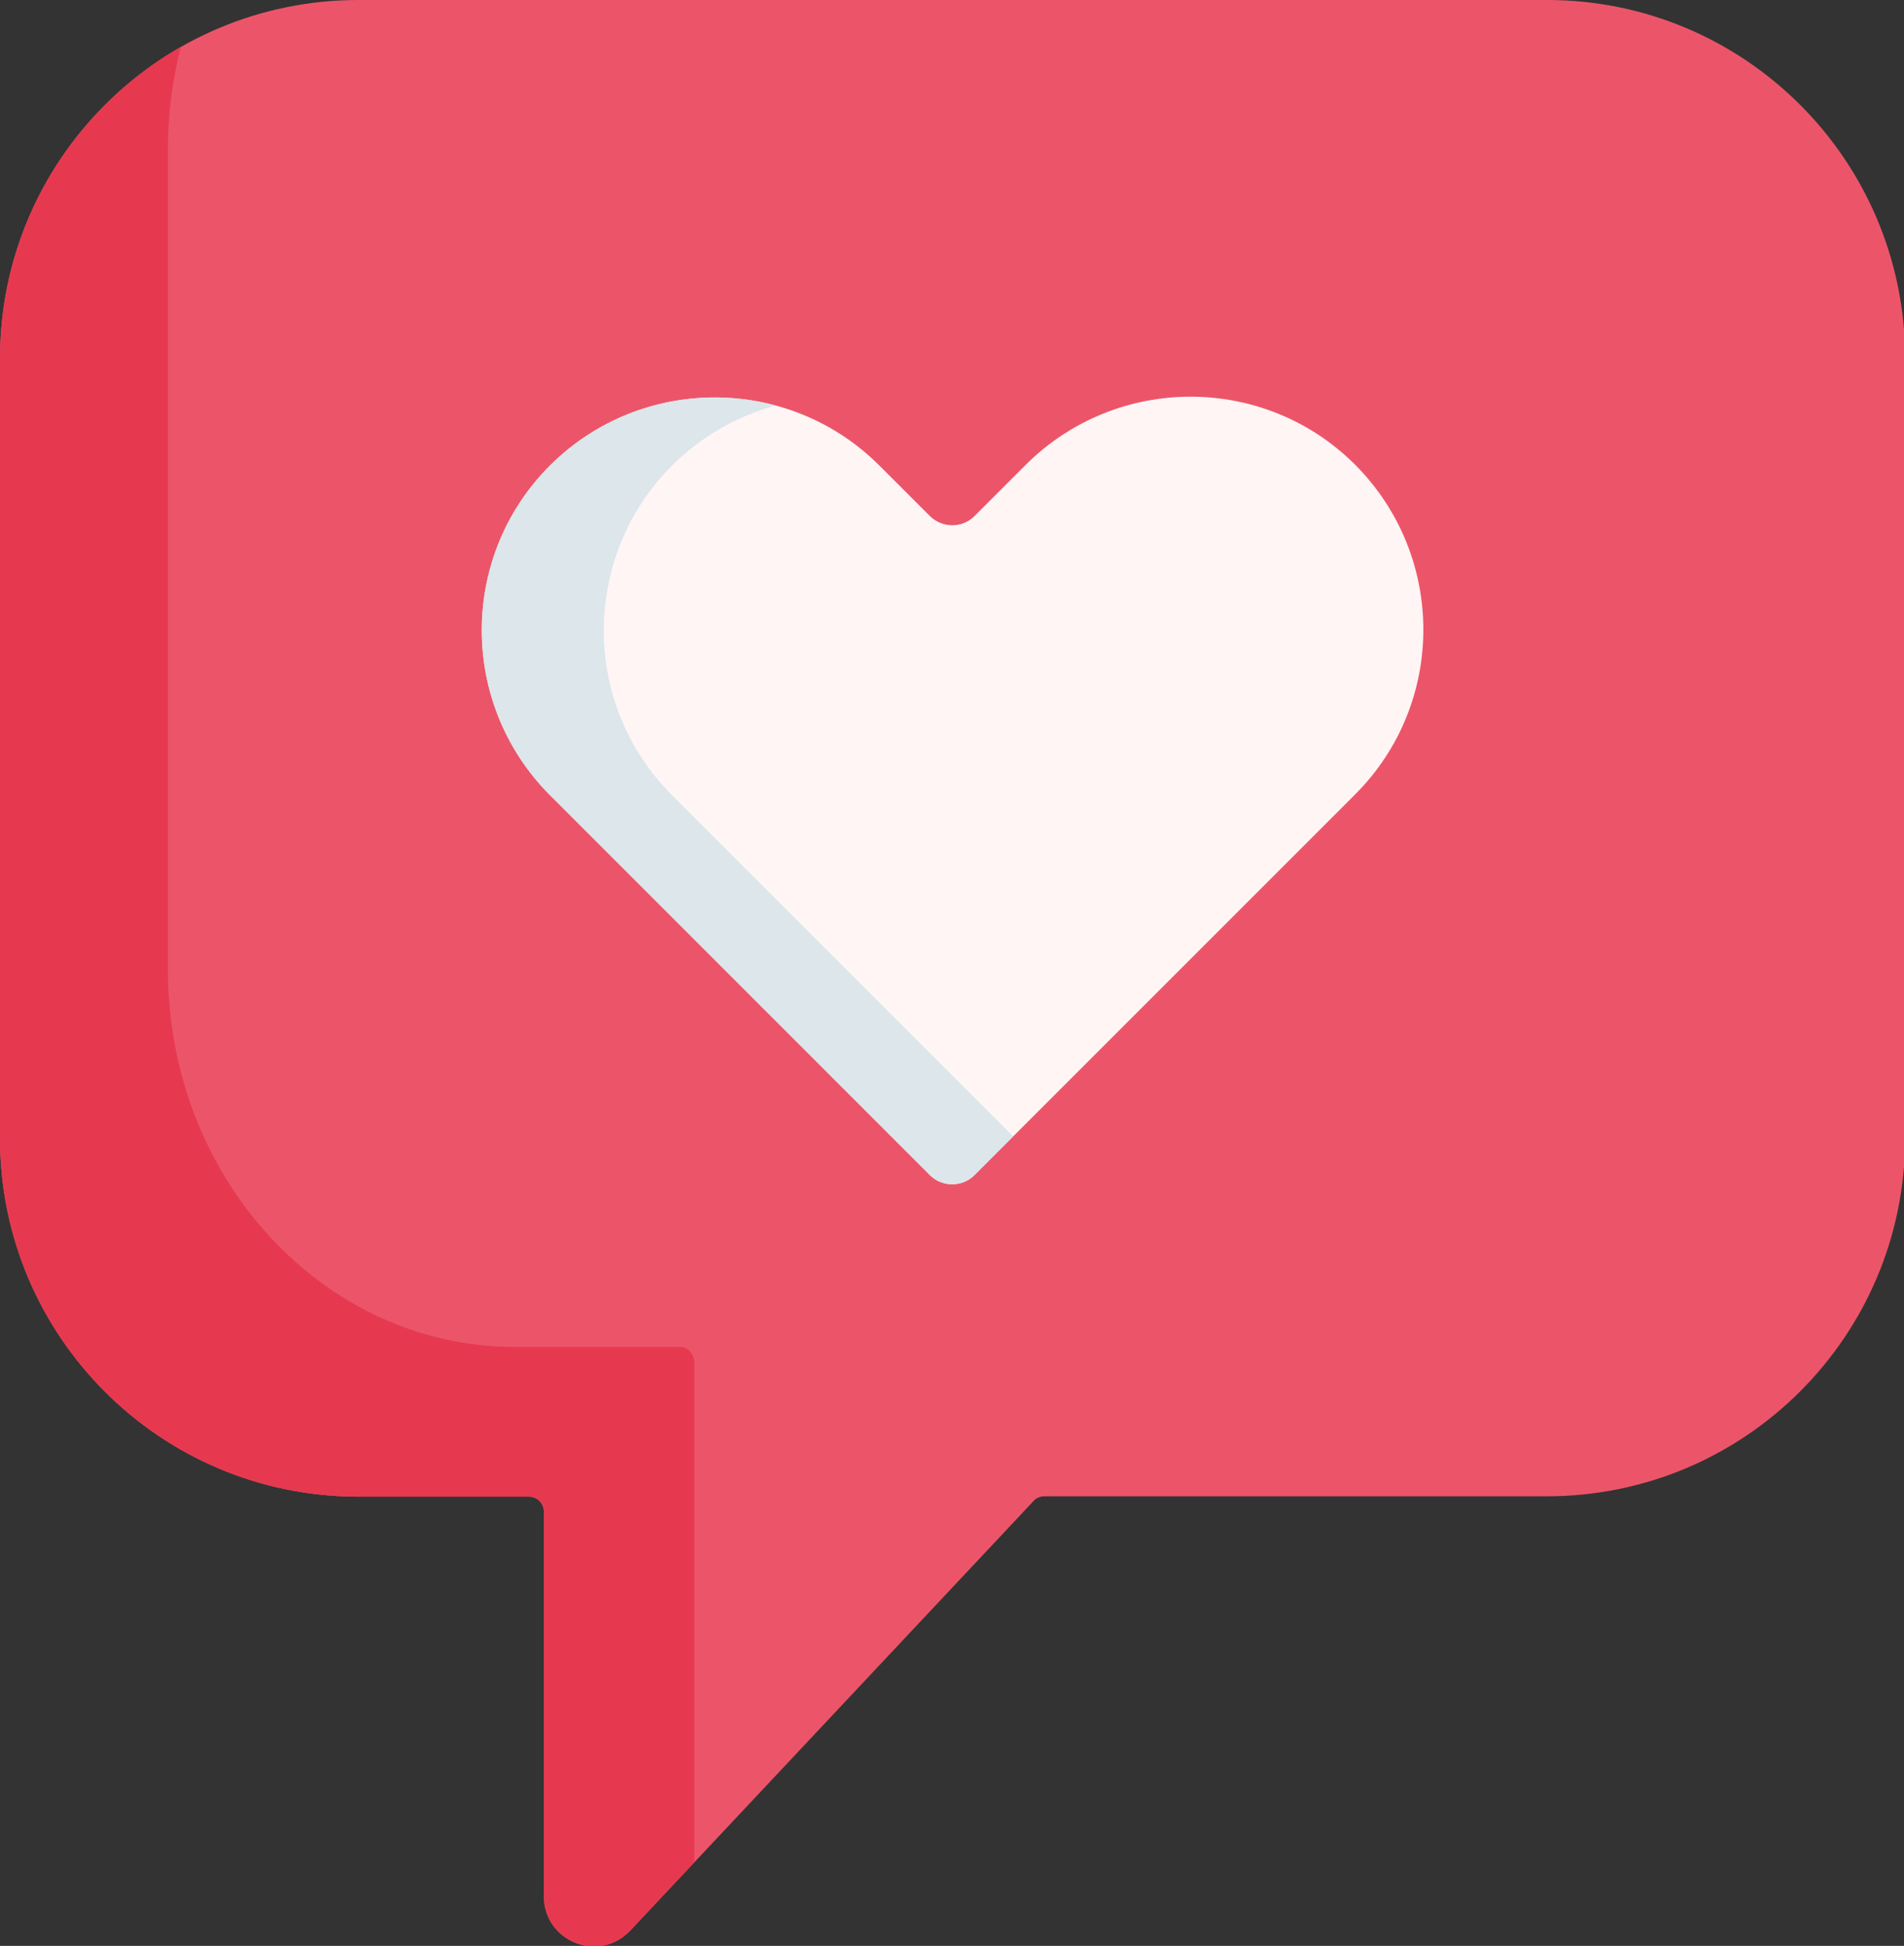 <svg version="1.1" id="el_qC-EufVCQ" xmlns="http://www.w3.org/2000/svg" xmlns:xlink="http://www.w3.org/1999/xlink" x="0px" y="0px" viewBox="0 0 501 512" style="enable-background:new 0 0 501.3 512;" xml:space="preserve" height="512" width="501"><rect x="0" y="0" width="501" height="512" fill="#333333" stroke="none"/><style>@-webkit-keyframes kf_el__04Sq9dfEo_an_HJrQfd120{0%{-webkit-transform: translate(250.65px, 207.988px) scale(1, 1) translate(-250.65px, -207.988px);transform: translate(250.65px, 207.988px) scale(1, 1) translate(-250.65px, -207.988px);}29.41%{-webkit-transform: translate(250.65px, 207.988px) scale(1, 1) translate(-250.65px, -207.988px);transform: translate(250.65px, 207.988px) scale(1, 1) translate(-250.65px, -207.988px);}39.22%{-webkit-transform: translate(250.65px, 207.988px) scale(1.25, 1.25) translate(-250.65px, -207.988px);transform: translate(250.65px, 207.988px) scale(1.25, 1.25) translate(-250.65px, -207.988px);}47.06%{-webkit-transform: translate(250.65px, 207.988px) scale(1, 1) translate(-250.65px, -207.988px);transform: translate(250.65px, 207.988px) scale(1, 1) translate(-250.65px, -207.988px);}54.90%{-webkit-transform: translate(250.65px, 207.988px) scale(1.25, 1.25) translate(-250.65px, -207.988px);transform: translate(250.65px, 207.988px) scale(1.25, 1.25) translate(-250.65px, -207.988px);}62.75%{-webkit-transform: translate(250.65px, 207.988px) scale(1, 1) translate(-250.65px, -207.988px);transform: translate(250.65px, 207.988px) scale(1, 1) translate(-250.65px, -207.988px);}100%{-webkit-transform: translate(250.65px, 207.988px) scale(1, 1) translate(-250.65px, -207.988px);transform: translate(250.65px, 207.988px) scale(1, 1) translate(-250.65px, -207.988px);}}@keyframes kf_el__04Sq9dfEo_an_HJrQfd120{0%{-webkit-transform: translate(250.65px, 207.988px) scale(1, 1) translate(-250.65px, -207.988px);transform: translate(250.65px, 207.988px) scale(1, 1) translate(-250.65px, -207.988px);}29.41%{-webkit-transform: translate(250.65px, 207.988px) scale(1, 1) translate(-250.65px, -207.988px);transform: translate(250.65px, 207.988px) scale(1, 1) translate(-250.65px, -207.988px);}39.22%{-webkit-transform: translate(250.65px, 207.988px) scale(1.25, 1.25) translate(-250.65px, -207.988px);transform: translate(250.65px, 207.988px) scale(1.25, 1.25) translate(-250.65px, -207.988px);}47.06%{-webkit-transform: translate(250.65px, 207.988px) scale(1, 1) translate(-250.65px, -207.988px);transform: translate(250.65px, 207.988px) scale(1, 1) translate(-250.65px, -207.988px);}54.90%{-webkit-transform: translate(250.65px, 207.988px) scale(1.25, 1.25) translate(-250.65px, -207.988px);transform: translate(250.65px, 207.988px) scale(1.25, 1.25) translate(-250.65px, -207.988px);}62.75%{-webkit-transform: translate(250.65px, 207.988px) scale(1, 1) translate(-250.65px, -207.988px);transform: translate(250.65px, 207.988px) scale(1, 1) translate(-250.65px, -207.988px);}100%{-webkit-transform: translate(250.65px, 207.988px) scale(1, 1) translate(-250.65px, -207.988px);transform: translate(250.65px, 207.988px) scale(1, 1) translate(-250.65px, -207.988px);}}#el_qC-EufVCQ *{-webkit-animation-duration: 1.7s;animation-duration: 1.7s;-webkit-animation-iteration-count: infinite;animation-iteration-count: infinite;-webkit-animation-timing-function: cubic-bezier(0, 0, 1, 1);animation-timing-function: cubic-bezier(0, 0, 1, 1);}#el_ESItjssyt_{fill: #EC5569;}#el_y9RRybX4Rr{fill: #E63950;}#el_SnlO6YABKE{fill: #FFF5F5;}#el_iWQ96LgSqf{fill: #DCE6EB;}#el__04Sq9dfEo_an_HJrQfd120{-webkit-animation-fill-mode: backwards;animation-fill-mode: backwards;-webkit-transform: translate(250.65px, 207.988px) scale(1, 1) translate(-250.65px, -207.988px);transform: translate(250.65px, 207.988px) scale(1, 1) translate(-250.65px, -207.988px);-webkit-animation-name: kf_el__04Sq9dfEo_an_HJrQfd120;animation-name: kf_el__04Sq9dfEo_an_HJrQfd120;-webkit-animation-timing-function: cubic-bezier(0.42, 0, 0.58, 1);animation-timing-function: cubic-bezier(0.42, 0, 0.58, 1);}</style>

<g id="el_QEtsowgOTN">
	<path d="M407.1,0H94.3C42.2,0,0,42.2,0,94.3v205.2c0,52.1,42.2,94.3,94.3,94.3h44.9c2.1,0,3.9,1.7,3.9,3.9v101.2&#10;&#9;&#9;c0,12,14.6,17.8,22.8,9L272,394.9c0.7-0.8,1.8-1.2,2.8-1.2h132.2c52.1,0,94.3-42.2,94.3-94.3V94.3C501.3,42.2,459.1,0,407.1,0z" id="el_ESItjssyt_"/>
	<path d="M182.7,358.5c0-2.2-1.7-4.1-3.7-4.1h-43.5c-50.4,0-91.3-44.4-91.3-99.3V39.1c0-9.3,1.2-18.3,3.4-26.8&#10;&#9;&#9;C19.2,28.6,0,59.2,0,94.3v205.2c0,52.1,42.2,94.3,94.3,94.3h44.9c2.1,0,3.9,1.7,3.9,3.9v101.2c0,12,14.6,17.8,22.8,9l16.8-17.9&#10;&#9;&#9;L182.7,358.5L182.7,358.5z" id="el_y9RRybX4Rr"/>
</g>
<g id="el__04Sq9dfEo_an_HJrQfd120" data-animator-group="true" data-animator-type="2"><g id="el__04Sq9dfEo">
	<path id="el_SnlO6YABKE" d="M356.6,122.3L356.6,122.3c-23.9-23.9-62.7-23.9-86.7,0l-13.5,13.5c-3.2,3.2-8.4,3.2-11.7,0&#10;&#9;&#9;l-13.3-13.3c-23.9-23.9-62.7-23.9-86.7,0l0,0c-23.9,23.9-23.9,62.7,0,86.7l100,100c3.2,3.2,8.5,3.2,11.7,0L356.6,209&#10;&#9;&#9;C380.5,185.1,380.5,146.3,356.6,122.3z"/>
	<path id="el_iWQ96LgSqf" d="M176.8,209.2c-23.9-23.9-23.9-62.7,0-86.7l0,0c7.9-7.8,17.3-13.1,27.3-15.8&#10;&#9;&#9;c-20.5-5.5-43.3-0.3-59.4,15.8l0,0c-23.9,23.9-23.9,62.7,0,86.7l100,100c3.2,3.2,8.5,3.2,11.7,0l10.2-10.2L176.8,209.2z"/>
</g></g>
</svg>